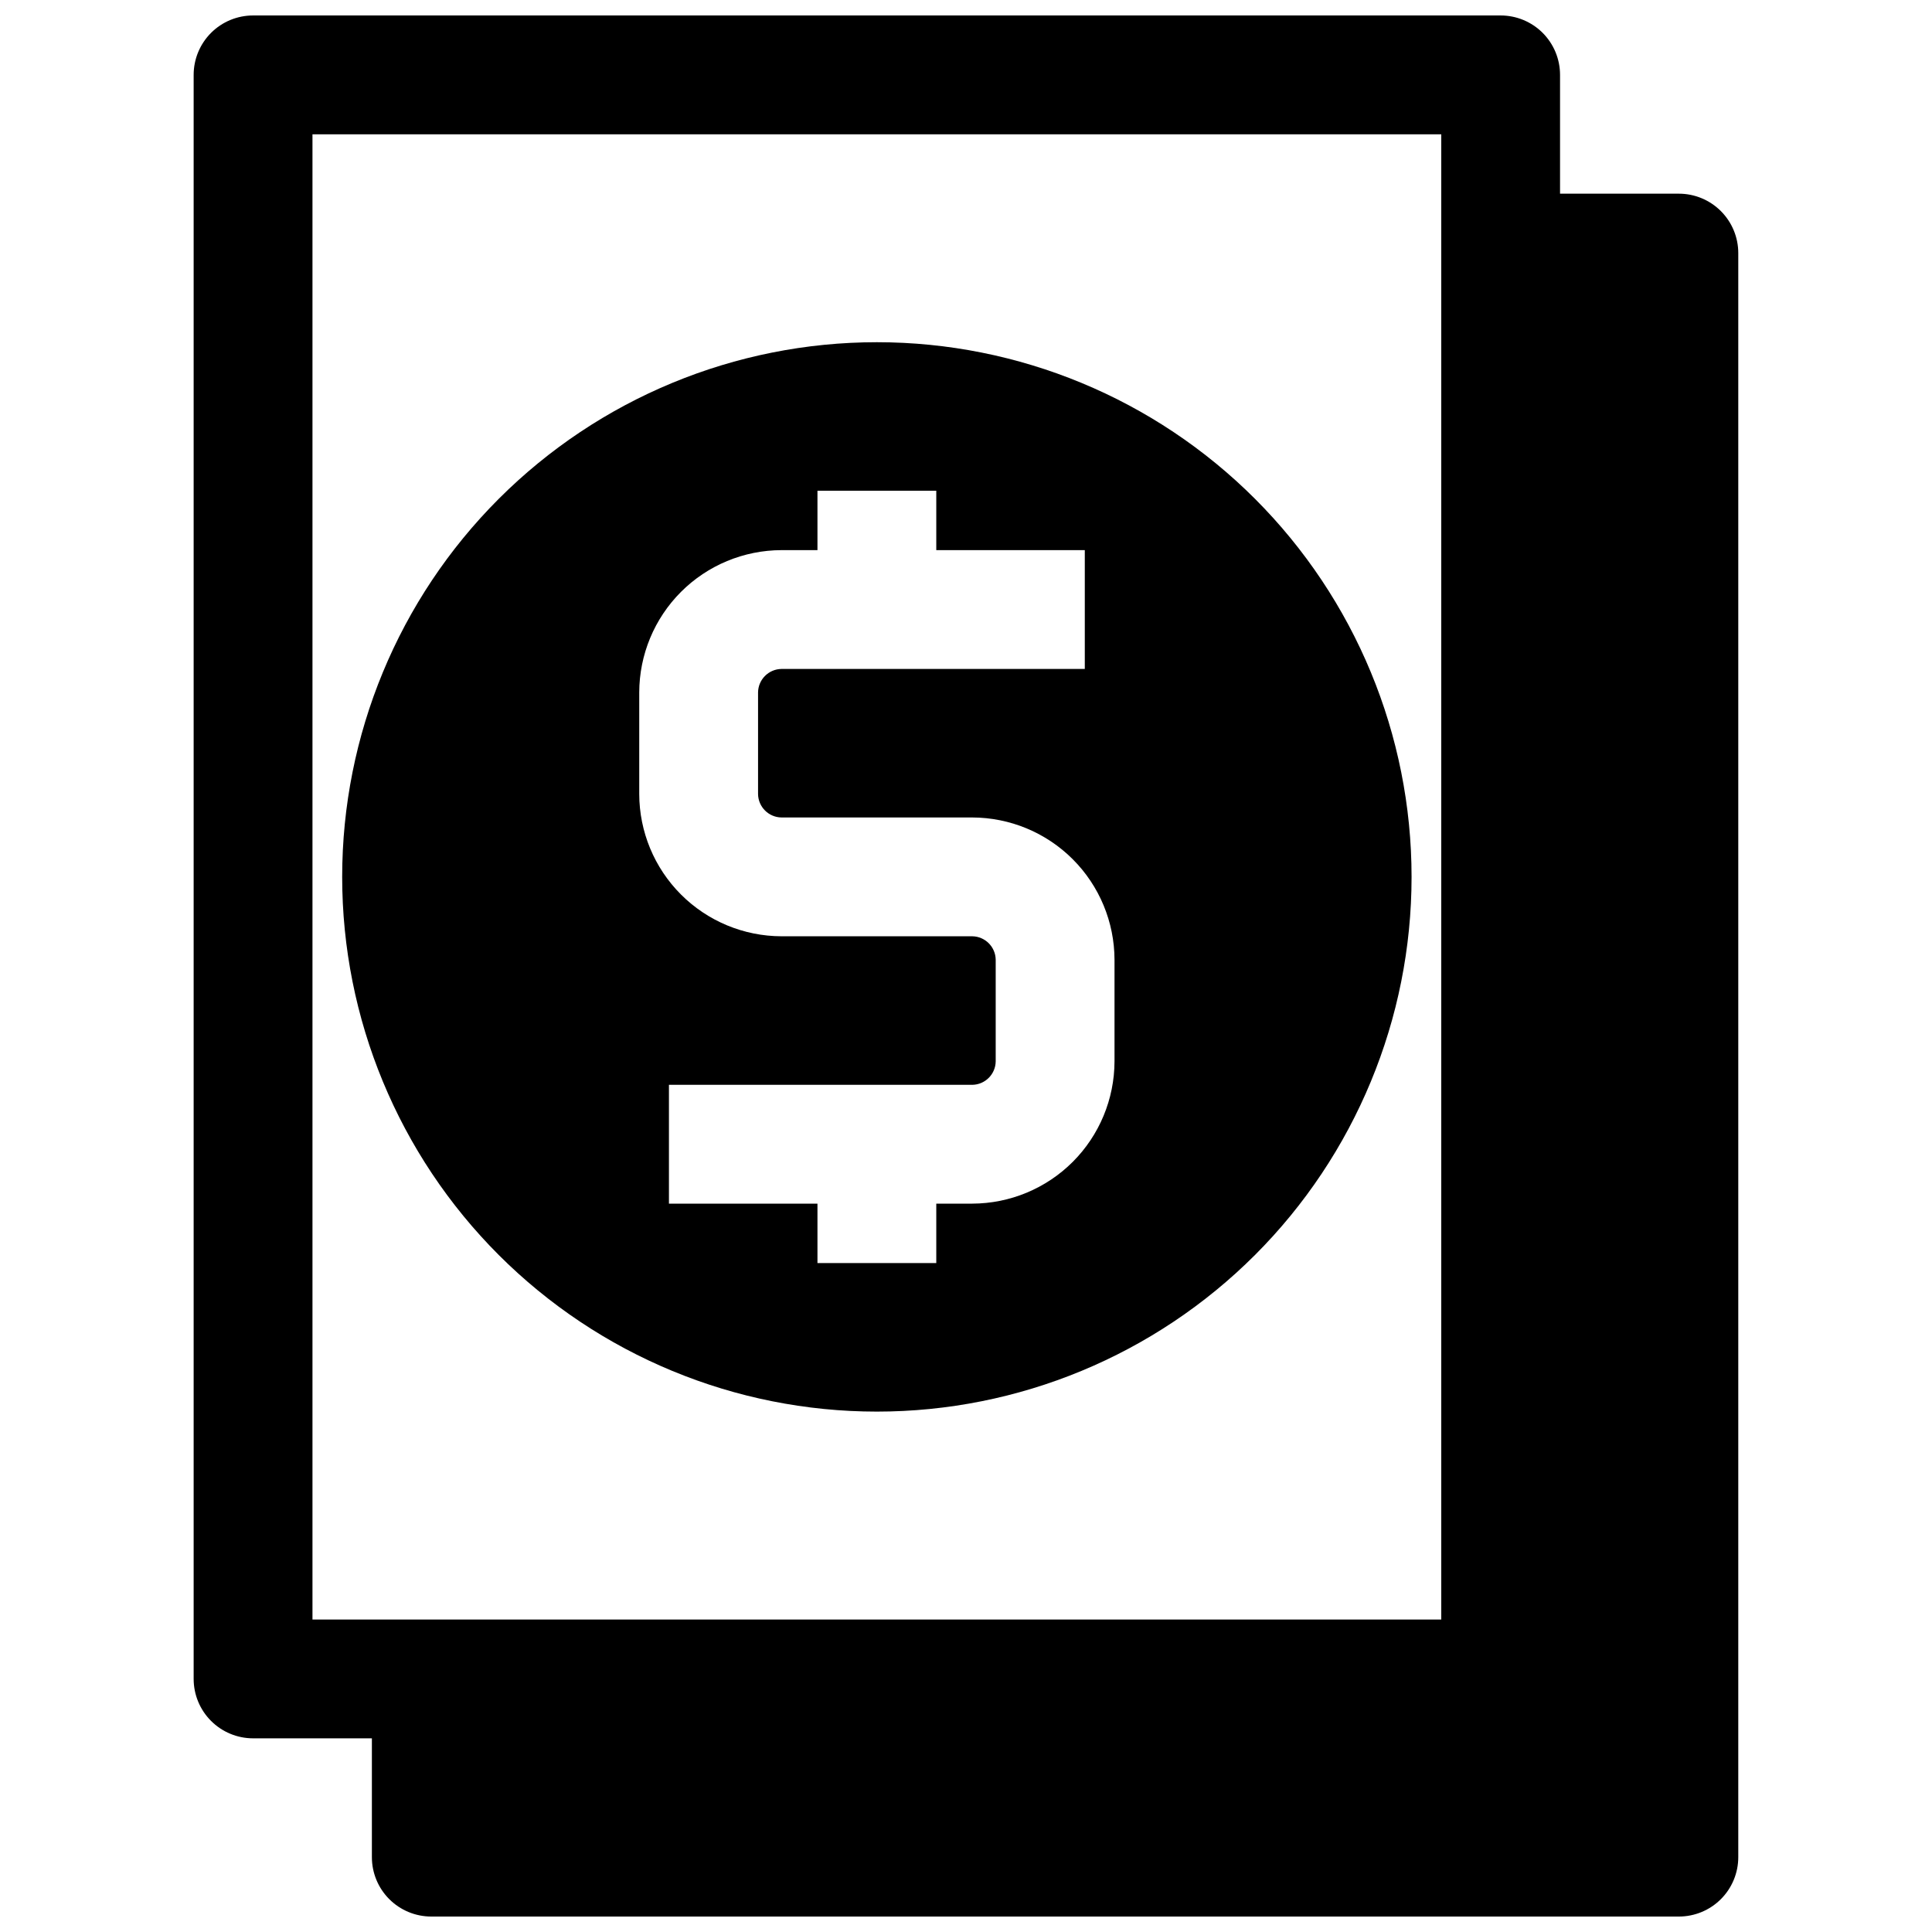 <?xml version="1.0" encoding="UTF-8"?>
<!-- Uploaded to: SVG Repo, www.svgrepo.com, Generator: SVG Repo Mixer Tools -->
<svg width="800px" height="800px" version="1.1" viewBox="144 144 512 512" xmlns="http://www.w3.org/2000/svg">
 <defs>
  <clipPath id="a">
   <path d="m195 148.09h410v503.81h-410z"/>
  </clipPath>
 </defs>
 <g clip-path="url(#a)">
  <path d="m195.32 588.93c0 4.176 1.66 8.18 4.613 11.133s6.957 4.613 11.133 4.613h31.488v31.488c0 4.176 1.656 8.18 4.609 11.133s6.957 4.609 11.133 4.609h330.62c4.176 0 8.18-1.656 11.133-4.609s4.613-6.957 4.613-11.133v-425.09c0-4.176-1.66-8.18-4.613-11.133s-6.957-4.613-11.133-4.613h-31.488v-31.488c0-4.172-1.656-8.18-4.609-11.133-2.953-2.949-6.957-4.609-11.133-4.609h-330.62c-4.176 0-8.18 1.66-11.133 4.609-2.953 2.953-4.613 6.961-4.613 11.133zm31.488-409.34h299.14v393.6h-299.14z"/>
 </g>
 <path d="m376.38 234.69c-37.582 0-73.621 14.926-100.2 41.5s-41.5 62.613-41.5 100.2c0 37.578 14.926 73.621 41.5 100.2 26.574 26.57 62.613 41.5 100.2 41.5 37.578 0 73.621-14.93 100.2-41.5 26.57-26.574 41.5-62.617 41.5-100.2 0-37.582-14.93-73.621-41.5-100.2-26.574-26.574-62.617-41.5-100.2-41.5zm62.977 190.58c-0.023 9.992-4 19.57-11.066 26.637-7.07 7.066-16.648 11.047-26.641 11.07h-9.527v15.742h-31.488v-15.742h-39.359v-31.488h80.375c3.418-0.043 6.176-2.805 6.219-6.219v-26.926c-0.043-3.414-2.801-6.176-6.219-6.219h-50.539c-9.996-0.02-19.574-4-26.641-11.066s-11.047-16.645-11.066-26.641v-26.922c0.02-9.992 4-19.57 11.066-26.641 7.066-7.066 16.645-11.043 26.641-11.066h9.523v-15.742h31.488v15.742h39.359v31.488h-80.371c-3.418 0.043-6.176 2.805-6.219 6.219v26.922c0.043 3.418 2.801 6.18 6.219 6.219h50.539c9.992 0.023 19.57 4 26.641 11.07 7.066 7.066 11.043 16.645 11.066 26.637z"/>
</svg>